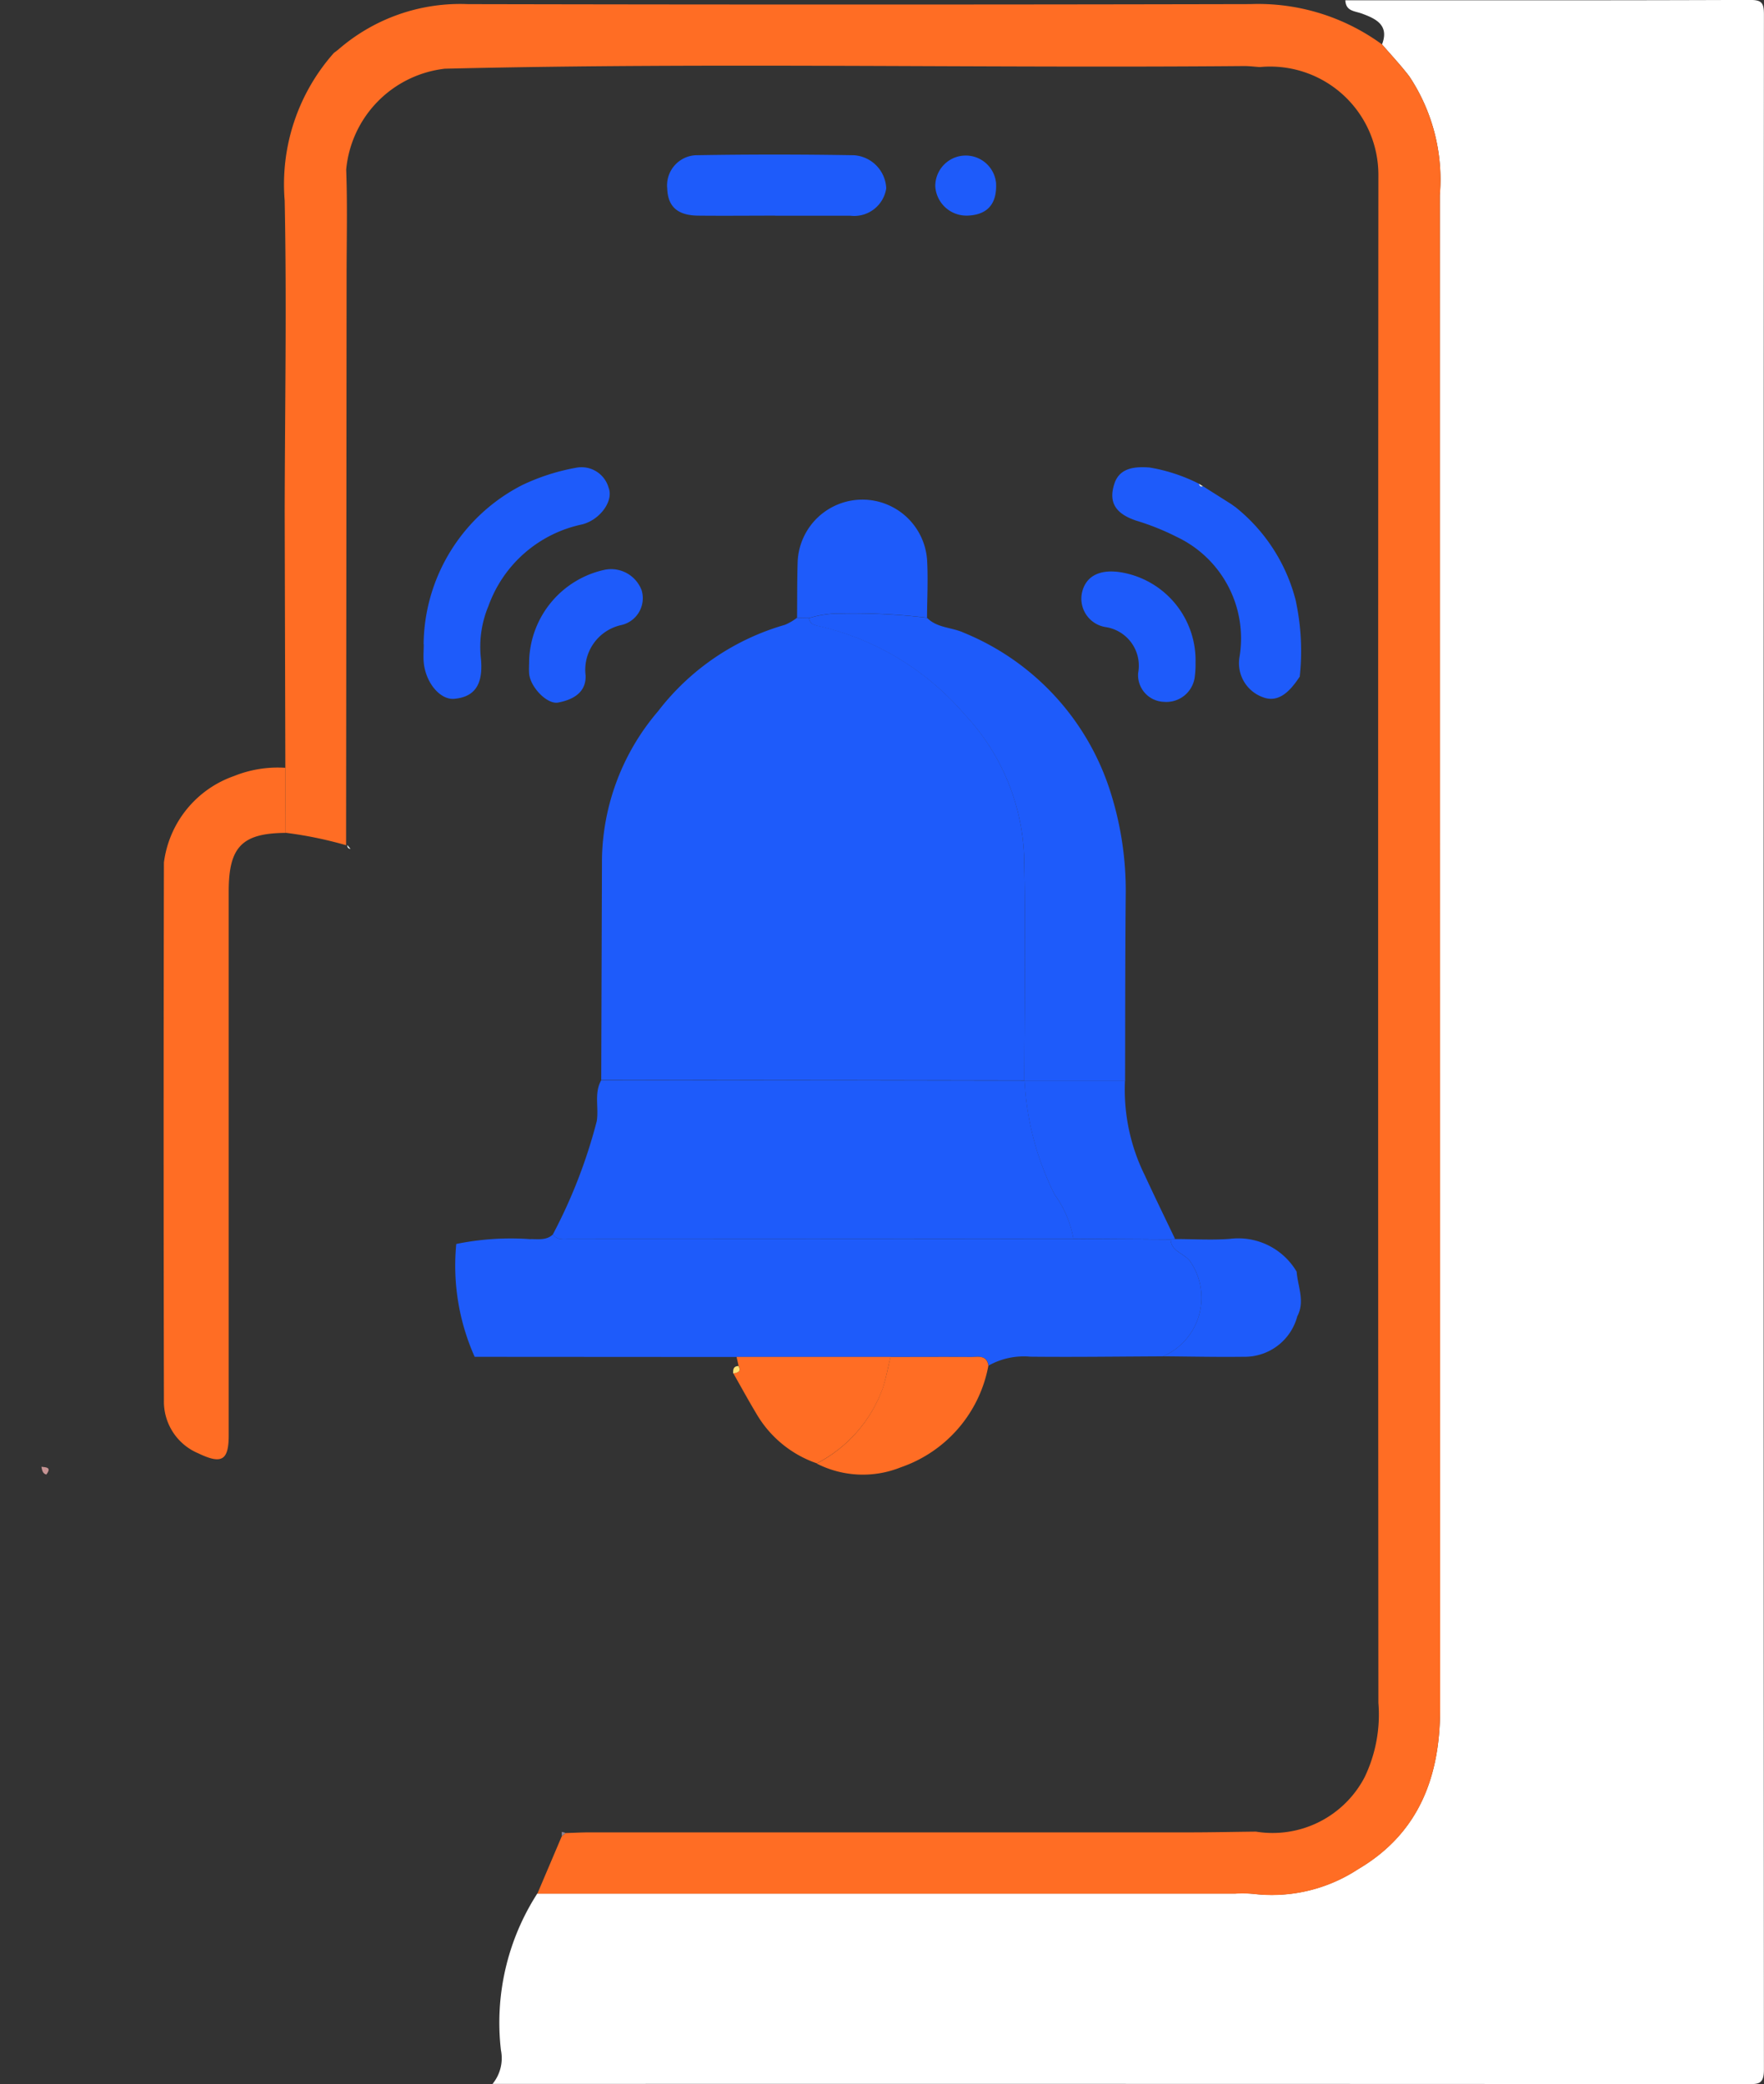 <svg id="Instant_nofifications_icon_" data-name="Instant nofifications icon " xmlns="http://www.w3.org/2000/svg" xmlns:xlink="http://www.w3.org/1999/xlink" width="66.536" height="78.599" viewBox="0 0 66.536 78.599">
  <rect x="0" y="0" width="66.536" height="78.599" fill="#333333" stroke="none"/>
  <defs>
    <clipPath id="clip-path">
      <rect id="Rectangle_33922" data-name="Rectangle 33922" width="66.536" height="78.598" fill="none"/>
    </clipPath>
  </defs>
  <g id="Group_98025" data-name="Group 98025" clip-path="url(#clip-path)">
    <path id="Path_147485" data-name="Path 147485" d="M124.318,1.676c.286-.741-.253-.976-.765-1.165-.282-.1-.6-.087-.618-.5,5.08,0,10.16.008,15.239-.013.457,0,.549.092.549.549q-.021,38.753,0,77.506c0,.563-.217.544-.629.544q-23.663-.013-47.326-.007a1.529,1.529,0,0,0,.317-1.271,8.994,8.994,0,0,1,1.371-5.908h26.327a4.638,4.638,0,0,1,.688.011,5.925,5.925,0,0,0,3.946-.934c2.275-1.339,3.092-3.465,3.09-6.029q-.021-28.549-.01-57.1a7.026,7.026,0,0,0-1.145-4.471c-.322-.424-.69-.812-1.037-1.217" transform="translate(-72.19 -0.001)" fill="#fff"/>
    <path id="Path_147487" data-name="Path 147487" d="M52.462,29.564q-.013-4.846-.025-9.692c.008-3.9.079-7.8,0-11.7A7.459,7.459,0,0,1,54.293,2.6l.162-.123A7,7,0,0,1,59.348.76Q74.1.791,88.86.759a7.913,7.913,0,0,1,4.967,1.52c.347.4.715.793,1.037,1.217a7.027,7.027,0,0,1,1.145,4.471q.006,28.549.01,57.1c0,2.565-.815,4.69-3.09,6.029a5.925,5.925,0,0,1-3.946.934,4.61,4.61,0,0,0-.688-.011l-26.327,0,.92-2.165.143-.121c.3-.009.61-.026.915-.026q11.3,0,22.606,0c.84,0,1.679-.019,2.519-.028a3.915,3.915,0,0,0,4.1-2.053,5.45,5.45,0,0,0,.519-2.806q-.018-28.794,0-57.587a4.083,4.083,0,0,0-4.472-4.1c-.2-.013-.407-.04-.61-.038-10.043.086-20.086-.14-30.13.1A4.219,4.219,0,0,0,54.757,7c.049,1.325.016,2.653.015,3.979q-.008,10.752-.019,21.5a14.943,14.943,0,0,0-2.282-.469l-.01-2.449" transform="translate(-41.699 -0.604)" fill="#ff6d24"/>
    <path id="Path_147488" data-name="Path 147488" d="M7.633,270.228c.188.019.394.026.184.294-.15-.042-.157-.174-.184-.294" transform="translate(-6.071 -214.913)" fill="#c69393"/>
    <path id="Path_147489" data-name="Path 147489" d="M61.689,9.175l-.161.123.161-.123" transform="translate(-48.933 -7.297)" fill="#928492"/>
    <path id="Path_147490" data-name="Path 147490" d="M110.672,232.02c-1.667.007-3.335.03-5,.013a2.709,2.709,0,0,0-1.577.336c-.065-.414-.39-.323-.653-.325-1.013-.005-2.027,0-3.04,0l-5.815,0-9.876-.006a8.434,8.434,0,0,1-.694-4.256A10.255,10.255,0,0,1,86.8,227.6c.3-.01.612.061.863-.179.162.226.405.177.629.177q9.5,0,19.007-.009l3.659.022c.035.488.572.526.78.887a2.409,2.409,0,0,1-1.065,3.522" transform="translate(-66.807 -180.869)" fill="#1e5bfa"/>
    <path id="Path_147491" data-name="Path 147491" d="M34.742,141.431l.01,2.449c-1.643.011-2.146.527-2.146,2.2q0,10.256,0,20.511c0,.957-.262,1.112-1.144.689a2.115,2.115,0,0,1-1.3-2q-.022-10.141,0-20.281a3.991,3.991,0,0,1,2.639-3.261,4.413,4.413,0,0,1,1.941-.312" transform="translate(-23.979 -112.47)" fill="#ff6d24"/>
    <path id="Path_147492" data-name="Path 147492" d="M64.009,155.685l.117.149c-.085-.014-.131-.058-.117-.149" transform="translate(-50.905 -123.817)" fill="#deecf1"/>
    <path id="Path_147493" data-name="Path 147493" d="M103.516,337.505a.611.611,0,0,1,.142.039l-.143.121q0-.08,0-.16" transform="translate(-82.326 -268.419)" fill="#928492"/>
    <path id="Path_147494" data-name="Path 147494" d="M110.788,131.256q.013-4.165.027-8.329a8.786,8.786,0,0,1,2.12-5.59,9.241,9.241,0,0,1,4.78-3.254,2.045,2.045,0,0,0,.457-.266l.454.01c.028.22.182.261.373.3a10.3,10.3,0,0,1,5.512,3.349,8.261,8.261,0,0,1,2.225,5.3c.067,2.828.015,5.658.013,8.488l-15.963-.016" transform="translate(-88.11 -90.519)" fill="#1e5bfa"/>
    <path id="Path_147495" data-name="Path 147495" d="M103.7,199.011l15.963.016.007.007a10.79,10.79,0,0,0,1.134,4.293,4,4,0,0,1,.708,1.667q-9.5.006-19.007.009c-.223,0-.466.049-.629-.177a19.634,19.634,0,0,0,1.654-4.267c.085-.518-.108-1.061.171-1.548" transform="translate(-81.022 -158.274)" fill="#1e5bfa"/>
    <path id="Path_147496" data-name="Path 147496" d="M157.207,130.634c0-2.83.054-5.66-.013-8.488a8.262,8.262,0,0,0-2.225-5.3,10.3,10.3,0,0,0-5.512-3.349c-.191-.044-.345-.085-.373-.305a3.865,3.865,0,0,1,1.194-.172,23.35,23.35,0,0,1,3.254.159c.379.387.929.355,1.38.56a9.617,9.617,0,0,1,5.54,6.009,12.264,12.264,0,0,1,.576,3.878c-.022,2.34-.018,4.68-.024,7.021l-3.789,0Z" transform="translate(-118.567 -89.881)" fill="#1e5bfa"/>
    <path id="Path_147497" data-name="Path 147497" d="M211.874,91.149a8.969,8.969,0,0,1,.143,2.823c-.336.508-.774,1.02-1.4.774a1.363,1.363,0,0,1-.87-1.527,4.234,4.234,0,0,0-2.371-4.516,9.359,9.359,0,0,0-1.523-.611c-.761-.254-1.073-.673-.821-1.415.2-.581.774-.634,1.323-.59a6.463,6.463,0,0,1,1.859.612c.029.068.056.137.152.093l1.067.675.165.118a6.586,6.586,0,0,1,2.279,3.563" transform="translate(-162.992 -68.456)" fill="#1e5bfa"/>
    <path id="Path_147498" data-name="Path 147498" d="M78.027,92.738a6.817,6.817,0,0,1,3.734-6.009,7.977,7.977,0,0,1,2-.643,1.063,1.063,0,0,1,1.247.76c.189.491-.33,1.208-1.008,1.375a4.8,4.8,0,0,0-3.525,3.07,3.983,3.983,0,0,0-.293,1.921c.112,1.007-.195,1.513-1,1.585-.527.047-1.077-.6-1.15-1.371-.021-.227,0-.458,0-.687" transform="translate(-62.049 -68.443)" fill="#1e5bfa"/>
    <path id="Path_147499" data-name="Path 147499" d="M188.8,199.125l3.789,0a7.284,7.284,0,0,0,.743,3.556c.373.807.763,1.606,1.146,2.408l-.177.015-3.659-.022a4,4,0,0,0-.708-1.667,10.791,10.791,0,0,1-1.134-4.293" transform="translate(-150.156 -158.365)" fill="#1e5bfa"/>
    <path id="Path_147500" data-name="Path 147500" d="M151.768,96.544a23.347,23.347,0,0,0-3.254-.159,3.863,3.863,0,0,0-1.194.172l-.454-.01c.006-.687,0-1.374.021-2.061a2.445,2.445,0,0,1,4.886-.079c.037.71,0,1.425-.005,2.137" transform="translate(-116.802 -73.25)" fill="#1e5bfa"/>
    <path id="Path_147501" data-name="Path 147501" d="M127.016,30.761c-.97,0-1.94.01-2.91,0-.774-.01-1.135-.342-1.16-1.02a1.139,1.139,0,0,1,1.071-1.258q2.985-.051,5.972,0a1.306,1.306,0,0,1,1.218,1.249,1.223,1.223,0,0,1-1.359,1.032c-.944,0-1.889,0-2.833,0" transform="translate(-97.779 -22.629)" fill="#1e5bfa"/>
    <path id="Path_147502" data-name="Path 147502" d="M214.573,228.225l.177-.015c.687,0,1.378.045,2.061-.006a2.555,2.555,0,0,1,2.521,1.237c.043.561.322,1.118.024,1.683a2.049,2.049,0,0,1-2.024,1.526c-1.014.013-2.028-.01-3.043-.017a2.409,2.409,0,0,0,1.065-3.522c-.208-.361-.745-.4-.78-.887" transform="translate(-170.424 -181.483)" fill="#1e5bfa"/>
    <path id="Path_147503" data-name="Path 147503" d="M203.543,108.744a3.574,3.574,0,0,1-.026.486,1.08,1.08,0,0,1-1.171.976,1.009,1.009,0,0,1-.969-1.086,1.472,1.472,0,0,0-1.206-1.73,1.085,1.085,0,0,1-.912-1.3c.146-.655.716-.914,1.549-.755a3.368,3.368,0,0,1,2.734,3.408" transform="translate(-158.448 -83.738)" fill="#1e5bfa"/>
    <path id="Path_147504" data-name="Path 147504" d="M97.491,108.289a3.617,3.617,0,0,1,2.841-3.391,1.231,1.231,0,0,1,1.4.77,1.038,1.038,0,0,1-.755,1.311,1.729,1.729,0,0,0-1.357,1.911c.019.653-.5.912-1.036,1.014-.42.079-1.048-.585-1.093-1.082-.016-.176,0-.356,0-.534" transform="translate(-77.531 -83.409)" fill="#1e5bfa"/>
    <path id="Path_147505" data-name="Path 147505" d="M173.54,30.829a1.176,1.176,0,0,1-1.2-1.1,1.149,1.149,0,0,1,2.293-.122c.036.792-.333,1.2-1.095,1.223" transform="translate(-137.062 -22.698)" fill="#1e5bfa"/>
    <path id="Path_147506" data-name="Path 147506" d="M227.03,92.994l-.165-.118.165.118" transform="translate(-180.426 -73.865)" fill="#ecf3f4"/>
    <path id="Path_147507" data-name="Path 147507" d="M221.061,89.219c-.1.044-.124-.025-.152-.093l.152.093" transform="translate(-175.689 -70.882)" fill="#ecf3f4"/>
    <path id="Path_147508" data-name="Path 147508" d="M135.239,249.987l5.815,0c-.1.392-.169.791-.292,1.173a5.172,5.172,0,0,1-2.491,2.841,4.235,4.235,0,0,1-2.285-1.881c-.3-.5-.578-1.01-.866-1.516.158-.028.315-.057.2-.279l-.078-.343" transform="translate(-107.461 -198.815)" fill="#ff6d24"/>
    <path id="Path_147509" data-name="Path 147509" d="M150.514,253.991A5.171,5.171,0,0,0,153,251.15c.124-.383.2-.782.292-1.173,1.013,0,2.027-.006,3.04,0,.263,0,.588-.089.653.325a5.015,5.015,0,0,1-3.3,3.833,3.834,3.834,0,0,1-3.18-.142" transform="translate(-119.704 -198.801)" fill="#ff6d24"/>
    <path id="Path_147510" data-name="Path 147510" d="M135.309,251.664c.118.222-.039.251-.2.279-.009-.146.006-.274.2-.279" transform="translate(-107.454 -200.149)" fill="#ffe177"/>
  </g>
</svg>
